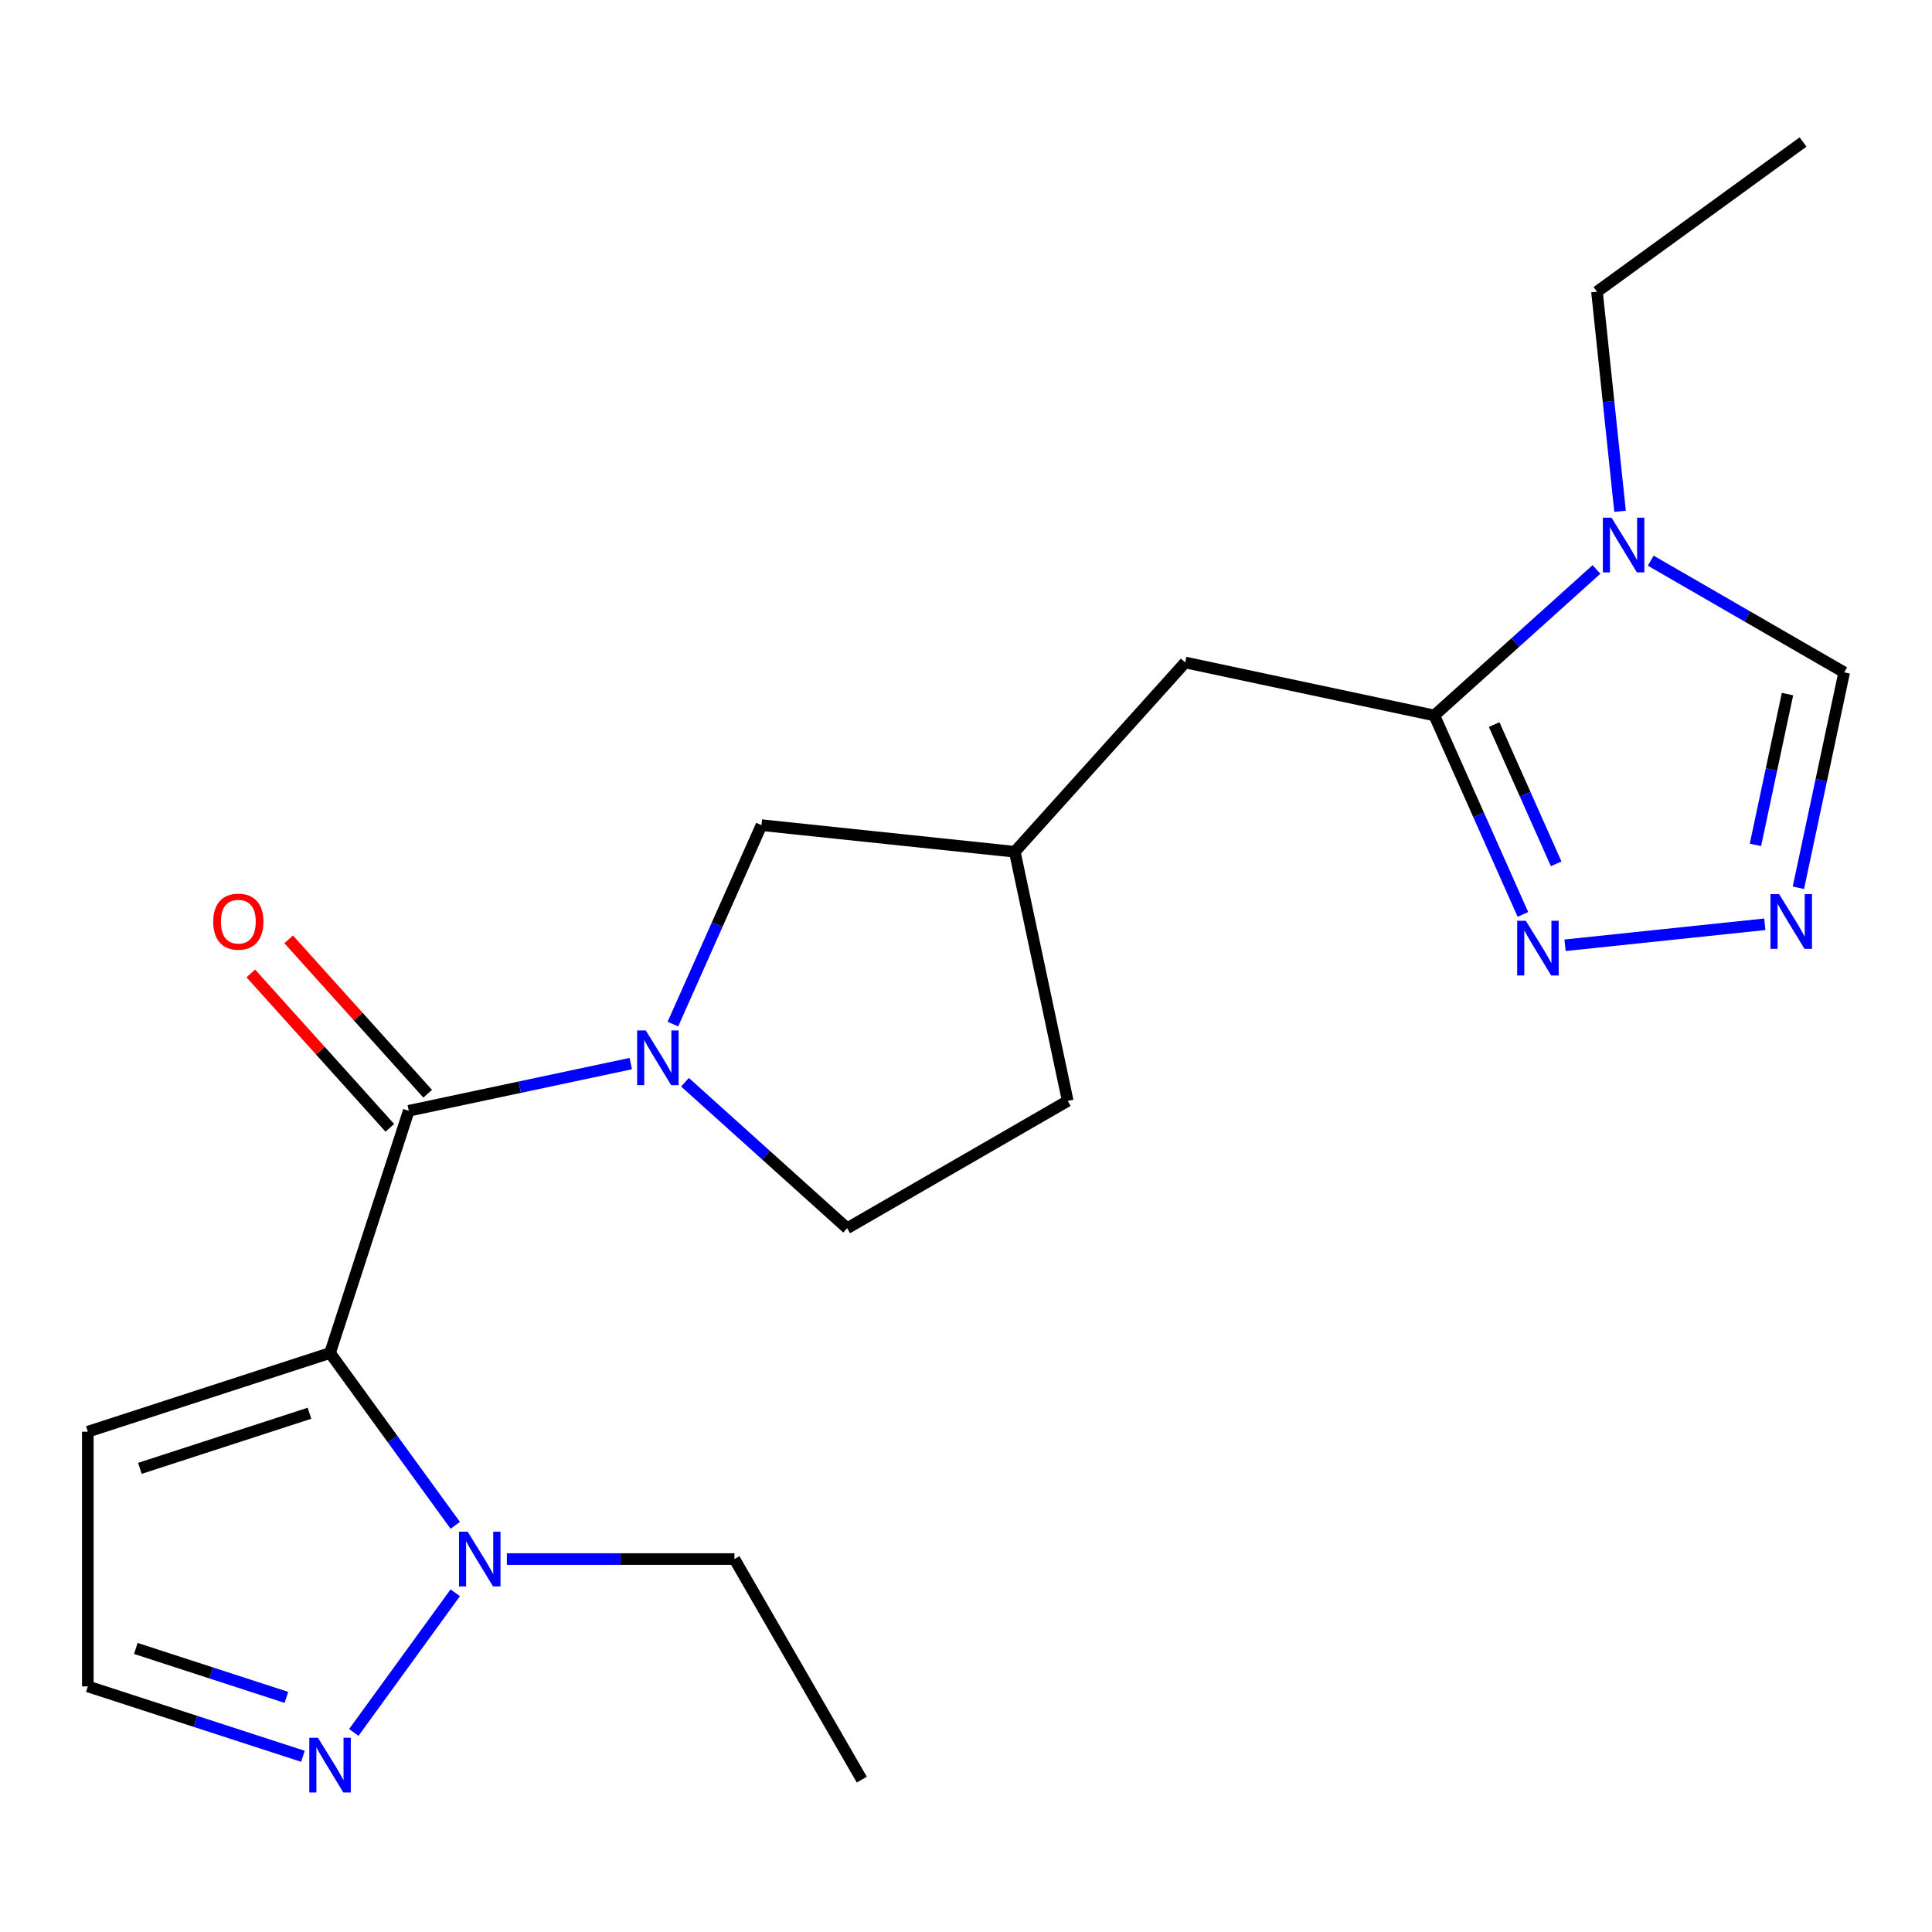 <?xml version='1.0' encoding='iso-8859-1'?>
<svg version='1.1' baseProfile='full'
              xmlns='http://www.w3.org/2000/svg'
                      xmlns:rdkit='http://www.rdkit.org/xml'
                      xmlns:xlink='http://www.w3.org/1999/xlink'
                  xml:space='preserve'
width='1000px' height='1000px' viewBox='0 0 1000 1000'>
<!-- END OF HEADER -->
<rect style='opacity:1.0;fill:#FFFFFF;stroke:none' width='1000' height='1000' x='0' y='0'> </rect>
<path class='bond-0' d='M 170.832,700.314 L 211.57,574.936' style='fill:none;fill-rule:evenodd;stroke:#000000;stroke-width:6px;stroke-linecap:butt;stroke-linejoin:miter;stroke-opacity:1' />
<path class='bond-3' d='M 170.832,700.314 L 203.235,744.913' style='fill:none;fill-rule:evenodd;stroke:#000000;stroke-width:6px;stroke-linecap:butt;stroke-linejoin:miter;stroke-opacity:1' />
<path class='bond-3' d='M 203.235,744.913 L 235.638,789.511' style='fill:none;fill-rule:evenodd;stroke:#0000FF;stroke-width:6px;stroke-linecap:butt;stroke-linejoin:miter;stroke-opacity:1' />
<path class='bond-8' d='M 170.832,700.314 L 45.455,741.052' style='fill:none;fill-rule:evenodd;stroke:#000000;stroke-width:6px;stroke-linecap:butt;stroke-linejoin:miter;stroke-opacity:1' />
<path class='bond-8' d='M 160.173,731.5 L 72.409,760.017' style='fill:none;fill-rule:evenodd;stroke:#000000;stroke-width:6px;stroke-linecap:butt;stroke-linejoin:miter;stroke-opacity:1' />
<path class='bond-1' d='M 211.57,574.936 L 269.027,562.724' style='fill:none;fill-rule:evenodd;stroke:#000000;stroke-width:6px;stroke-linecap:butt;stroke-linejoin:miter;stroke-opacity:1' />
<path class='bond-1' d='M 269.027,562.724 L 326.484,550.511' style='fill:none;fill-rule:evenodd;stroke:#0000FF;stroke-width:6px;stroke-linecap:butt;stroke-linejoin:miter;stroke-opacity:1' />
<path class='bond-13' d='M 221.367,566.115 L 185.39,526.159' style='fill:none;fill-rule:evenodd;stroke:#000000;stroke-width:6px;stroke-linecap:butt;stroke-linejoin:miter;stroke-opacity:1' />
<path class='bond-13' d='M 185.39,526.159 L 149.413,486.202' style='fill:none;fill-rule:evenodd;stroke:#FF0000;stroke-width:6px;stroke-linecap:butt;stroke-linejoin:miter;stroke-opacity:1' />
<path class='bond-13' d='M 201.773,583.758 L 165.796,543.801' style='fill:none;fill-rule:evenodd;stroke:#000000;stroke-width:6px;stroke-linecap:butt;stroke-linejoin:miter;stroke-opacity:1' />
<path class='bond-13' d='M 165.796,543.801 L 129.819,503.844' style='fill:none;fill-rule:evenodd;stroke:#FF0000;stroke-width:6px;stroke-linecap:butt;stroke-linejoin:miter;stroke-opacity:1' />
<path class='bond-10' d='M 348.291,530.072 L 371.215,478.583' style='fill:none;fill-rule:evenodd;stroke:#0000FF;stroke-width:6px;stroke-linecap:butt;stroke-linejoin:miter;stroke-opacity:1' />
<path class='bond-10' d='M 371.215,478.583 L 394.14,427.095' style='fill:none;fill-rule:evenodd;stroke:#000000;stroke-width:6px;stroke-linecap:butt;stroke-linejoin:miter;stroke-opacity:1' />
<path class='bond-14' d='M 354.555,560.165 L 396.522,597.952' style='fill:none;fill-rule:evenodd;stroke:#0000FF;stroke-width:6px;stroke-linecap:butt;stroke-linejoin:miter;stroke-opacity:1' />
<path class='bond-14' d='M 396.522,597.952 L 438.488,635.739' style='fill:none;fill-rule:evenodd;stroke:#000000;stroke-width:6px;stroke-linecap:butt;stroke-linejoin:miter;stroke-opacity:1' />
<path class='bond-2' d='M 742.408,370.315 L 613.459,342.906' style='fill:none;fill-rule:evenodd;stroke:#000000;stroke-width:6px;stroke-linecap:butt;stroke-linejoin:miter;stroke-opacity:1' />
<path class='bond-4' d='M 742.408,370.315 L 784.375,332.528' style='fill:none;fill-rule:evenodd;stroke:#000000;stroke-width:6px;stroke-linecap:butt;stroke-linejoin:miter;stroke-opacity:1' />
<path class='bond-4' d='M 784.375,332.528 L 826.341,294.741' style='fill:none;fill-rule:evenodd;stroke:#0000FF;stroke-width:6px;stroke-linecap:butt;stroke-linejoin:miter;stroke-opacity:1' />
<path class='bond-5' d='M 742.408,370.315 L 765.333,421.803' style='fill:none;fill-rule:evenodd;stroke:#000000;stroke-width:6px;stroke-linecap:butt;stroke-linejoin:miter;stroke-opacity:1' />
<path class='bond-5' d='M 765.333,421.803 L 788.257,473.292' style='fill:none;fill-rule:evenodd;stroke:#0000FF;stroke-width:6px;stroke-linecap:butt;stroke-linejoin:miter;stroke-opacity:1' />
<path class='bond-5' d='M 773.372,375.037 L 789.419,411.079' style='fill:none;fill-rule:evenodd;stroke:#000000;stroke-width:6px;stroke-linecap:butt;stroke-linejoin:miter;stroke-opacity:1' />
<path class='bond-5' d='M 789.419,411.079 L 805.466,447.121' style='fill:none;fill-rule:evenodd;stroke:#0000FF;stroke-width:6px;stroke-linecap:butt;stroke-linejoin:miter;stroke-opacity:1' />
<path class='bond-7' d='M 235.638,824.423 L 183.123,896.703' style='fill:none;fill-rule:evenodd;stroke:#0000FF;stroke-width:6px;stroke-linecap:butt;stroke-linejoin:miter;stroke-opacity:1' />
<path class='bond-18' d='M 262.356,806.967 L 321.253,806.967' style='fill:none;fill-rule:evenodd;stroke:#0000FF;stroke-width:6px;stroke-linecap:butt;stroke-linejoin:miter;stroke-opacity:1' />
<path class='bond-18' d='M 321.253,806.967 L 380.15,806.967' style='fill:none;fill-rule:evenodd;stroke:#000000;stroke-width:6px;stroke-linecap:butt;stroke-linejoin:miter;stroke-opacity:1' />
<path class='bond-9' d='M 854.413,290.207 L 904.479,319.112' style='fill:none;fill-rule:evenodd;stroke:#0000FF;stroke-width:6px;stroke-linecap:butt;stroke-linejoin:miter;stroke-opacity:1' />
<path class='bond-9' d='M 904.479,319.112 L 954.545,348.018' style='fill:none;fill-rule:evenodd;stroke:#000000;stroke-width:6px;stroke-linecap:butt;stroke-linejoin:miter;stroke-opacity:1' />
<path class='bond-17' d='M 838.543,264.647 L 832.57,207.821' style='fill:none;fill-rule:evenodd;stroke:#0000FF;stroke-width:6px;stroke-linecap:butt;stroke-linejoin:miter;stroke-opacity:1' />
<path class='bond-17' d='M 832.57,207.821 L 826.597,150.995' style='fill:none;fill-rule:evenodd;stroke:#000000;stroke-width:6px;stroke-linecap:butt;stroke-linejoin:miter;stroke-opacity:1' />
<path class='bond-6' d='M 810.064,489.272 L 913.454,478.406' style='fill:none;fill-rule:evenodd;stroke:#0000FF;stroke-width:6px;stroke-linecap:butt;stroke-linejoin:miter;stroke-opacity:1' />
<path class='bond-23' d='M 930.847,459.512 L 942.696,403.765' style='fill:none;fill-rule:evenodd;stroke:#0000FF;stroke-width:6px;stroke-linecap:butt;stroke-linejoin:miter;stroke-opacity:1' />
<path class='bond-23' d='M 942.696,403.765 L 954.545,348.018' style='fill:none;fill-rule:evenodd;stroke:#000000;stroke-width:6px;stroke-linecap:butt;stroke-linejoin:miter;stroke-opacity:1' />
<path class='bond-23' d='M 908.612,437.306 L 916.906,398.283' style='fill:none;fill-rule:evenodd;stroke:#0000FF;stroke-width:6px;stroke-linecap:butt;stroke-linejoin:miter;stroke-opacity:1' />
<path class='bond-23' d='M 916.906,398.283 L 925.201,359.26' style='fill:none;fill-rule:evenodd;stroke:#000000;stroke-width:6px;stroke-linecap:butt;stroke-linejoin:miter;stroke-opacity:1' />
<path class='bond-21' d='M 156.797,909.059 L 101.126,890.971' style='fill:none;fill-rule:evenodd;stroke:#0000FF;stroke-width:6px;stroke-linecap:butt;stroke-linejoin:miter;stroke-opacity:1' />
<path class='bond-21' d='M 101.126,890.971 L 45.455,872.882' style='fill:none;fill-rule:evenodd;stroke:#000000;stroke-width:6px;stroke-linecap:butt;stroke-linejoin:miter;stroke-opacity:1' />
<path class='bond-21' d='M 148.243,878.557 L 109.273,865.895' style='fill:none;fill-rule:evenodd;stroke:#0000FF;stroke-width:6px;stroke-linecap:butt;stroke-linejoin:miter;stroke-opacity:1' />
<path class='bond-21' d='M 109.273,865.895 L 70.303,853.233' style='fill:none;fill-rule:evenodd;stroke:#000000;stroke-width:6px;stroke-linecap:butt;stroke-linejoin:miter;stroke-opacity:1' />
<path class='bond-11' d='M 45.455,741.052 L 45.455,872.882' style='fill:none;fill-rule:evenodd;stroke:#000000;stroke-width:6px;stroke-linecap:butt;stroke-linejoin:miter;stroke-opacity:1' />
<path class='bond-15' d='M 394.14,427.095 L 525.248,440.875' style='fill:none;fill-rule:evenodd;stroke:#000000;stroke-width:6px;stroke-linecap:butt;stroke-linejoin:miter;stroke-opacity:1' />
<path class='bond-12' d='M 613.459,342.906 L 525.248,440.875' style='fill:none;fill-rule:evenodd;stroke:#000000;stroke-width:6px;stroke-linecap:butt;stroke-linejoin:miter;stroke-opacity:1' />
<path class='bond-16' d='M 438.488,635.739 L 552.657,569.824' style='fill:none;fill-rule:evenodd;stroke:#000000;stroke-width:6px;stroke-linecap:butt;stroke-linejoin:miter;stroke-opacity:1' />
<path class='bond-22' d='M 525.248,440.875 L 552.657,569.824' style='fill:none;fill-rule:evenodd;stroke:#000000;stroke-width:6px;stroke-linecap:butt;stroke-linejoin:miter;stroke-opacity:1' />
<path class='bond-19' d='M 826.597,150.995 L 933.25,73.507' style='fill:none;fill-rule:evenodd;stroke:#000000;stroke-width:6px;stroke-linecap:butt;stroke-linejoin:miter;stroke-opacity:1' />
<path class='bond-20' d='M 380.15,806.967 L 446.065,921.135' style='fill:none;fill-rule:evenodd;stroke:#000000;stroke-width:6px;stroke-linecap:butt;stroke-linejoin:miter;stroke-opacity:1' />
<path  class='atom-2' d='M 334.259 533.367
L 343.539 548.367
Q 344.459 549.847, 345.939 552.527
Q 347.419 555.207, 347.499 555.367
L 347.499 533.367
L 351.259 533.367
L 351.259 561.687
L 347.379 561.687
L 337.419 545.287
Q 336.259 543.367, 335.019 541.167
Q 333.819 538.967, 333.459 538.287
L 333.459 561.687
L 329.779 561.687
L 329.779 533.367
L 334.259 533.367
' fill='#0000FF'/>
<path  class='atom-4' d='M 242.06 792.807
L 251.34 807.807
Q 252.26 809.287, 253.74 811.967
Q 255.22 814.647, 255.3 814.807
L 255.3 792.807
L 259.06 792.807
L 259.06 821.127
L 255.18 821.127
L 245.22 804.727
Q 244.06 802.807, 242.82 800.607
Q 241.62 798.407, 241.26 797.727
L 241.26 821.127
L 237.58 821.127
L 237.58 792.807
L 242.06 792.807
' fill='#0000FF'/>
<path  class='atom-5' d='M 834.117 267.943
L 843.397 282.943
Q 844.317 284.423, 845.797 287.103
Q 847.277 289.783, 847.357 289.943
L 847.357 267.943
L 851.117 267.943
L 851.117 296.263
L 847.237 296.263
L 837.277 279.863
Q 836.117 277.943, 834.877 275.743
Q 833.677 273.543, 833.317 272.863
L 833.317 296.263
L 829.637 296.263
L 829.637 267.943
L 834.117 267.943
' fill='#0000FF'/>
<path  class='atom-6' d='M 789.769 476.588
L 799.049 491.588
Q 799.969 493.068, 801.449 495.748
Q 802.929 498.428, 803.009 498.588
L 803.009 476.588
L 806.769 476.588
L 806.769 504.908
L 802.889 504.908
L 792.929 488.508
Q 791.769 486.588, 790.529 484.388
Q 789.329 482.188, 788.969 481.508
L 788.969 504.908
L 785.289 504.908
L 785.289 476.588
L 789.769 476.588
' fill='#0000FF'/>
<path  class='atom-7' d='M 920.876 462.808
L 930.156 477.808
Q 931.076 479.288, 932.556 481.968
Q 934.036 484.648, 934.116 484.808
L 934.116 462.808
L 937.876 462.808
L 937.876 491.128
L 933.996 491.128
L 924.036 474.728
Q 922.876 472.808, 921.636 470.608
Q 920.436 468.408, 920.076 467.728
L 920.076 491.128
L 916.396 491.128
L 916.396 462.808
L 920.876 462.808
' fill='#0000FF'/>
<path  class='atom-8' d='M 164.572 899.46
L 173.852 914.46
Q 174.772 915.94, 176.252 918.62
Q 177.732 921.3, 177.812 921.46
L 177.812 899.46
L 181.572 899.46
L 181.572 927.78
L 177.692 927.78
L 167.732 911.38
Q 166.572 909.46, 165.332 907.26
Q 164.132 905.06, 163.772 904.38
L 163.772 927.78
L 160.092 927.78
L 160.092 899.46
L 164.572 899.46
' fill='#0000FF'/>
<path  class='atom-14' d='M 110.359 477.048
Q 110.359 470.248, 113.719 466.448
Q 117.079 462.648, 123.359 462.648
Q 129.639 462.648, 132.999 466.448
Q 136.359 470.248, 136.359 477.048
Q 136.359 483.928, 132.959 487.848
Q 129.559 491.728, 123.359 491.728
Q 117.119 491.728, 113.719 487.848
Q 110.359 483.968, 110.359 477.048
M 123.359 488.528
Q 127.679 488.528, 129.999 485.648
Q 132.359 482.728, 132.359 477.048
Q 132.359 471.488, 129.999 468.688
Q 127.679 465.848, 123.359 465.848
Q 119.039 465.848, 116.679 468.648
Q 114.359 471.448, 114.359 477.048
Q 114.359 482.768, 116.679 485.648
Q 119.039 488.528, 123.359 488.528
' fill='#FF0000'/>
</svg>
